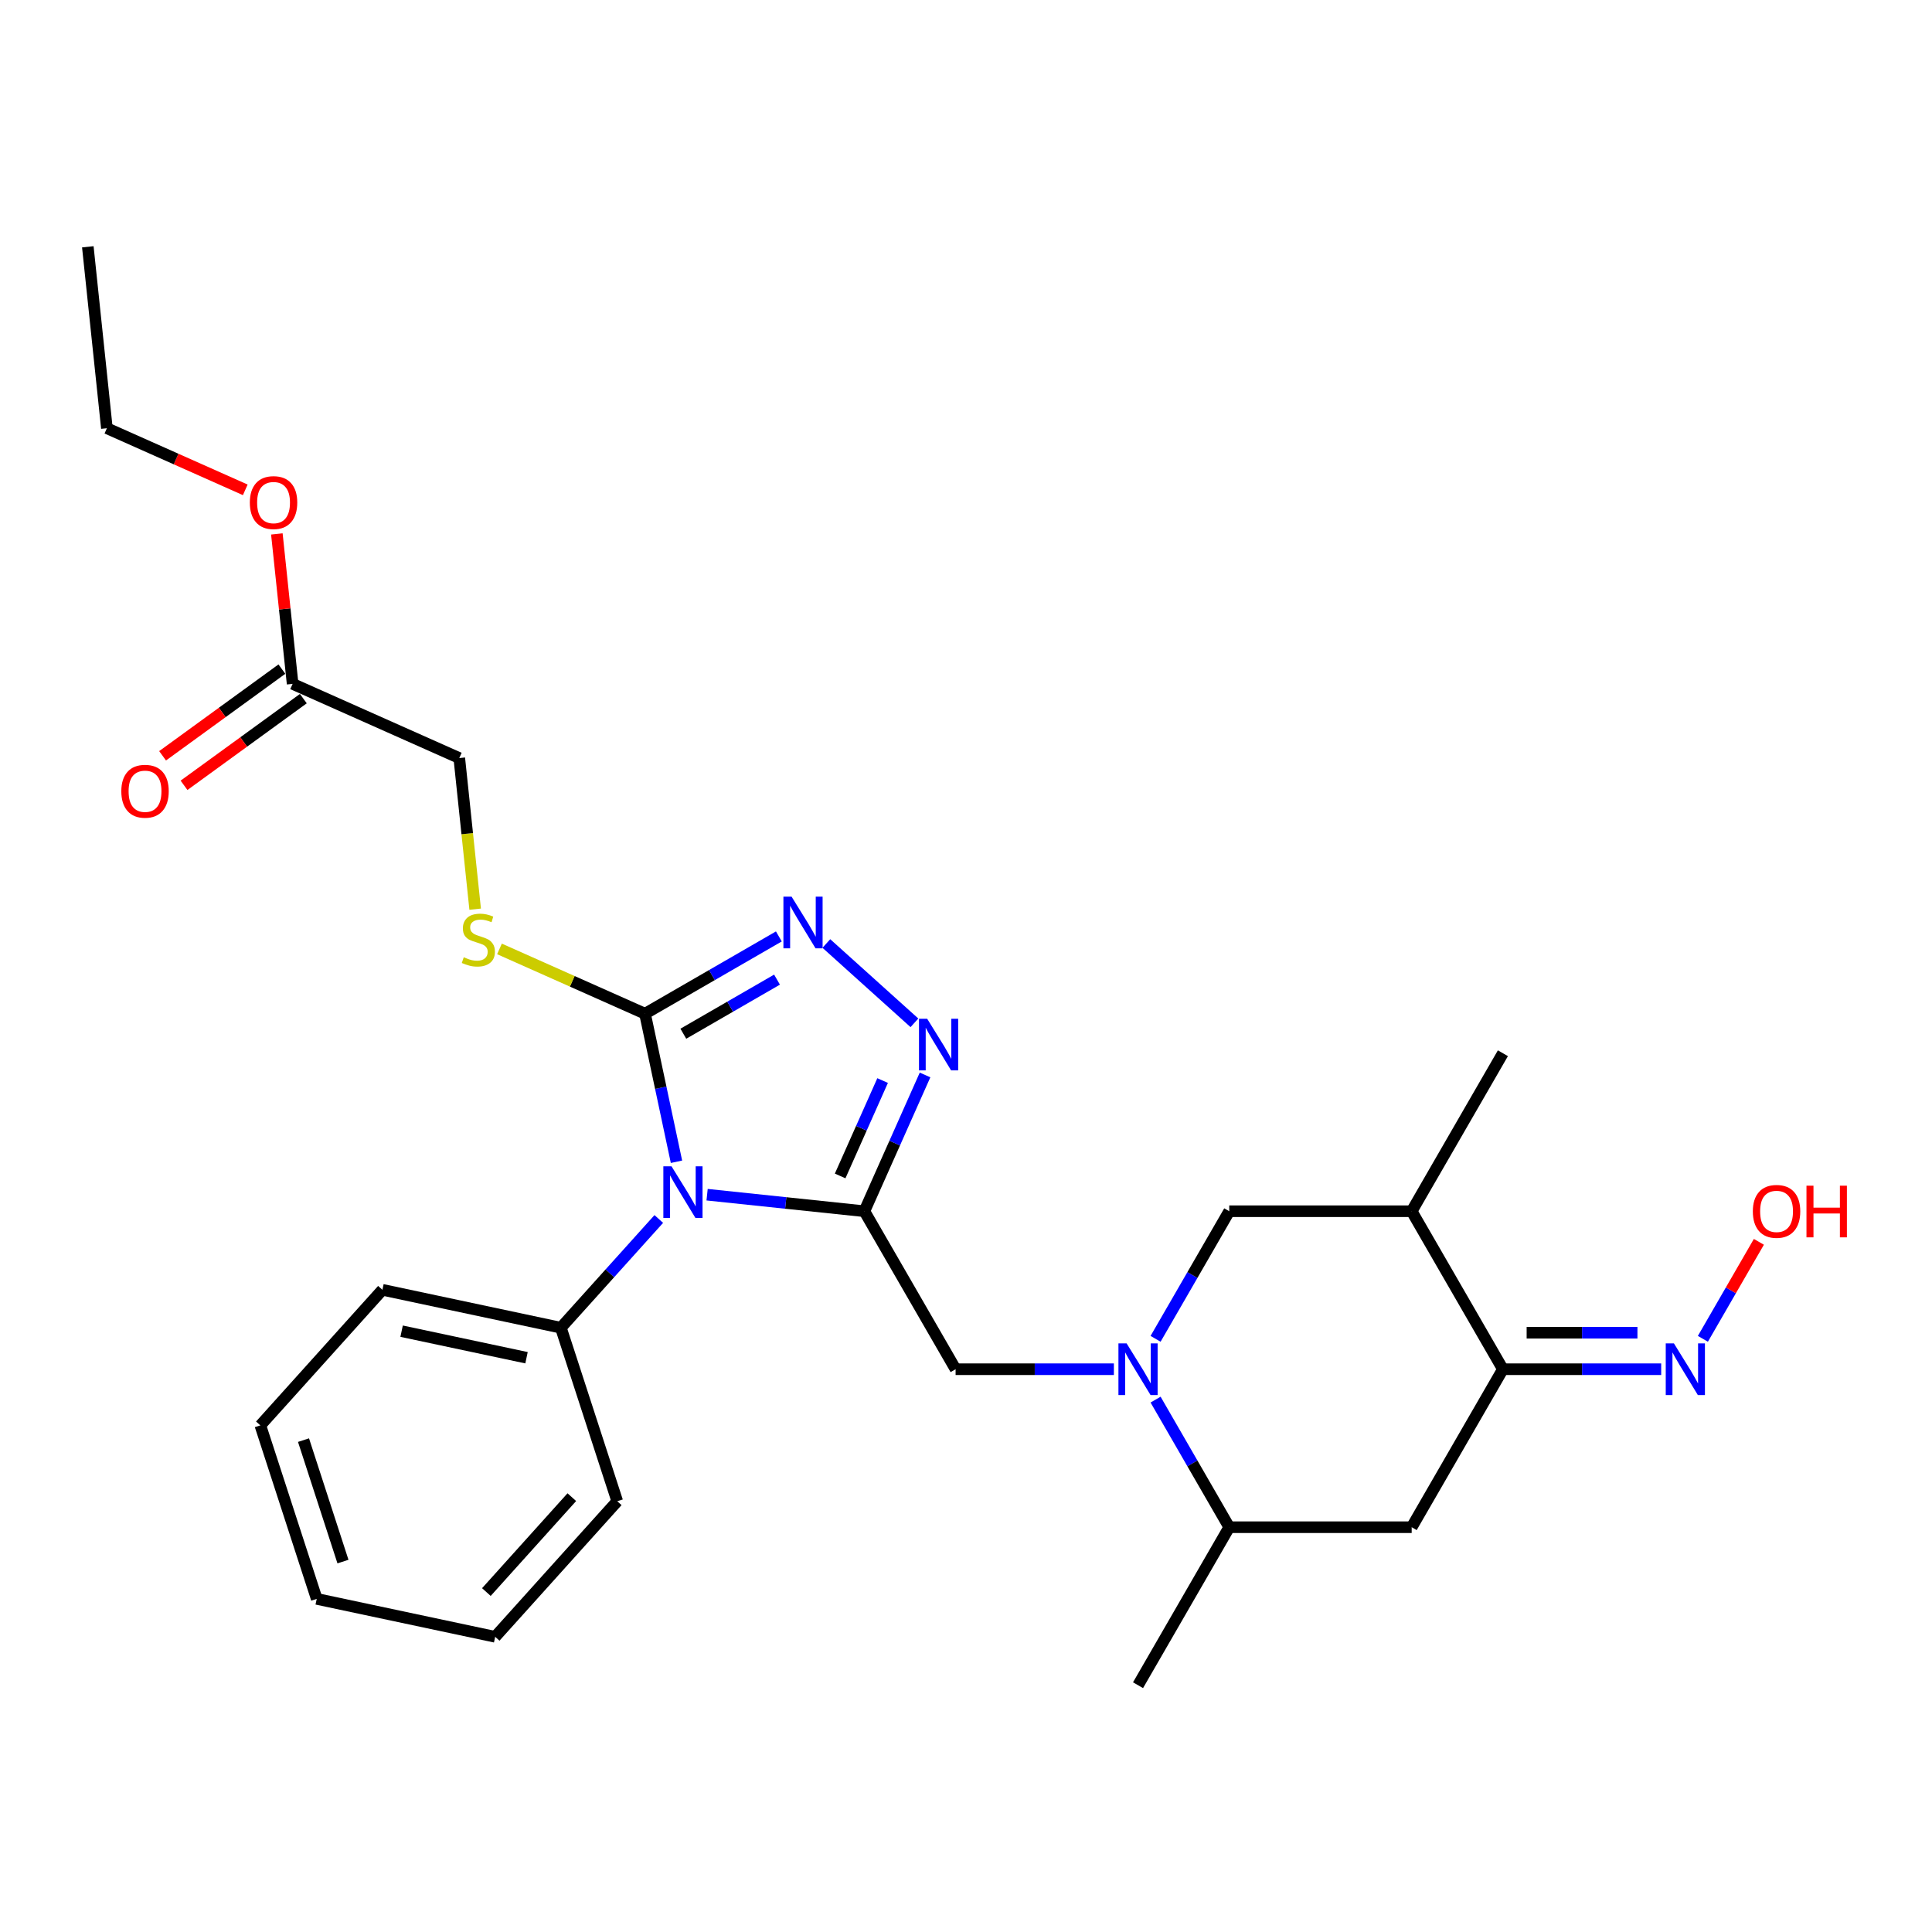 <?xml version='1.0' encoding='iso-8859-1'?>
<svg version='1.1' baseProfile='full'
              xmlns='http://www.w3.org/2000/svg'
                      xmlns:rdkit='http://www.rdkit.org/xml'
                      xmlns:xlink='http://www.w3.org/1999/xlink'
                  xml:space='preserve'
width='1000px' height='1000px' viewBox='0 0 1000 1000'>
<!-- END OF HEADER -->
<rect style='opacity:1.0;fill:#FFFFFF;stroke:none' width='1000' height='1000' x='0' y='0'> </rect>
<path class='bond-0' d='M 447.402,626.929 L 406.697,622.651' style='fill:none;fill-rule:evenodd;stroke:#000000;stroke-width:6px;stroke-linecap:butt;stroke-linejoin:miter;stroke-opacity:1' />
<path class='bond-0' d='M 406.697,622.651 L 365.993,618.372' style='fill:none;fill-rule:evenodd;stroke:#0000FF;stroke-width:6px;stroke-linecap:butt;stroke-linejoin:miter;stroke-opacity:1' />
<path class='bond-2' d='M 447.402,626.929 L 463.103,591.663' style='fill:none;fill-rule:evenodd;stroke:#000000;stroke-width:6px;stroke-linecap:butt;stroke-linejoin:miter;stroke-opacity:1' />
<path class='bond-2' d='M 463.103,591.663 L 478.805,556.396' style='fill:none;fill-rule:evenodd;stroke:#0000FF;stroke-width:6px;stroke-linecap:butt;stroke-linejoin:miter;stroke-opacity:1' />
<path class='bond-2' d='M 434.859,608.667 L 445.85,583.981' style='fill:none;fill-rule:evenodd;stroke:#000000;stroke-width:6px;stroke-linecap:butt;stroke-linejoin:miter;stroke-opacity:1' />
<path class='bond-2' d='M 445.85,583.981 L 456.841,559.295' style='fill:none;fill-rule:evenodd;stroke:#0000FF;stroke-width:6px;stroke-linecap:butt;stroke-linejoin:miter;stroke-opacity:1' />
<path class='bond-5' d='M 447.402,626.929 L 494.615,708.706' style='fill:none;fill-rule:evenodd;stroke:#000000;stroke-width:6px;stroke-linecap:butt;stroke-linejoin:miter;stroke-opacity:1' />
<path class='bond-1' d='M 350.147,601.327 L 342.003,563.01' style='fill:none;fill-rule:evenodd;stroke:#0000FF;stroke-width:6px;stroke-linecap:butt;stroke-linejoin:miter;stroke-opacity:1' />
<path class='bond-1' d='M 342.003,563.01 L 333.858,524.694' style='fill:none;fill-rule:evenodd;stroke:#000000;stroke-width:6px;stroke-linecap:butt;stroke-linejoin:miter;stroke-opacity:1' />
<path class='bond-12' d='M 340.989,630.944 L 315.648,659.088' style='fill:none;fill-rule:evenodd;stroke:#0000FF;stroke-width:6px;stroke-linecap:butt;stroke-linejoin:miter;stroke-opacity:1' />
<path class='bond-12' d='M 315.648,659.088 L 290.306,687.232' style='fill:none;fill-rule:evenodd;stroke:#000000;stroke-width:6px;stroke-linecap:butt;stroke-linejoin:miter;stroke-opacity:1' />
<path class='bond-11' d='M 333.858,524.694 L 296.194,507.925' style='fill:none;fill-rule:evenodd;stroke:#000000;stroke-width:6px;stroke-linecap:butt;stroke-linejoin:miter;stroke-opacity:1' />
<path class='bond-11' d='M 296.194,507.925 L 258.529,491.155' style='fill:none;fill-rule:evenodd;stroke:#CCCC00;stroke-width:6px;stroke-linecap:butt;stroke-linejoin:miter;stroke-opacity:1' />
<path class='bond-28' d='M 333.858,524.694 L 368.496,504.696' style='fill:none;fill-rule:evenodd;stroke:#000000;stroke-width:6px;stroke-linecap:butt;stroke-linejoin:miter;stroke-opacity:1' />
<path class='bond-28' d='M 368.496,504.696 L 403.133,484.698' style='fill:none;fill-rule:evenodd;stroke:#0000FF;stroke-width:6px;stroke-linecap:butt;stroke-linejoin:miter;stroke-opacity:1' />
<path class='bond-28' d='M 353.692,535.05 L 377.938,521.052' style='fill:none;fill-rule:evenodd;stroke:#000000;stroke-width:6px;stroke-linecap:butt;stroke-linejoin:miter;stroke-opacity:1' />
<path class='bond-28' d='M 377.938,521.052 L 402.185,507.053' style='fill:none;fill-rule:evenodd;stroke:#0000FF;stroke-width:6px;stroke-linecap:butt;stroke-linejoin:miter;stroke-opacity:1' />
<path class='bond-3' d='M 473.307,529.408 L 427.717,488.358' style='fill:none;fill-rule:evenodd;stroke:#0000FF;stroke-width:6px;stroke-linecap:butt;stroke-linejoin:miter;stroke-opacity:1' />
<path class='bond-4' d='M 576.541,708.706 L 535.578,708.706' style='fill:none;fill-rule:evenodd;stroke:#0000FF;stroke-width:6px;stroke-linecap:butt;stroke-linejoin:miter;stroke-opacity:1' />
<path class='bond-4' d='M 535.578,708.706 L 494.615,708.706' style='fill:none;fill-rule:evenodd;stroke:#000000;stroke-width:6px;stroke-linecap:butt;stroke-linejoin:miter;stroke-opacity:1' />
<path class='bond-8' d='M 598.126,692.974 L 617.192,659.951' style='fill:none;fill-rule:evenodd;stroke:#0000FF;stroke-width:6px;stroke-linecap:butt;stroke-linejoin:miter;stroke-opacity:1' />
<path class='bond-8' d='M 617.192,659.951 L 636.257,626.929' style='fill:none;fill-rule:evenodd;stroke:#000000;stroke-width:6px;stroke-linecap:butt;stroke-linejoin:miter;stroke-opacity:1' />
<path class='bond-10' d='M 598.126,724.437 L 617.192,757.46' style='fill:none;fill-rule:evenodd;stroke:#0000FF;stroke-width:6px;stroke-linecap:butt;stroke-linejoin:miter;stroke-opacity:1' />
<path class='bond-10' d='M 617.192,757.46 L 636.257,790.483' style='fill:none;fill-rule:evenodd;stroke:#000000;stroke-width:6px;stroke-linecap:butt;stroke-linejoin:miter;stroke-opacity:1' />
<path class='bond-6' d='M 777.899,708.706 L 730.685,790.483' style='fill:none;fill-rule:evenodd;stroke:#000000;stroke-width:6px;stroke-linecap:butt;stroke-linejoin:miter;stroke-opacity:1' />
<path class='bond-13' d='M 777.899,708.706 L 818.862,708.706' style='fill:none;fill-rule:evenodd;stroke:#000000;stroke-width:6px;stroke-linecap:butt;stroke-linejoin:miter;stroke-opacity:1' />
<path class='bond-13' d='M 818.862,708.706 L 859.825,708.706' style='fill:none;fill-rule:evenodd;stroke:#0000FF;stroke-width:6px;stroke-linecap:butt;stroke-linejoin:miter;stroke-opacity:1' />
<path class='bond-13' d='M 790.188,689.82 L 818.862,689.82' style='fill:none;fill-rule:evenodd;stroke:#000000;stroke-width:6px;stroke-linecap:butt;stroke-linejoin:miter;stroke-opacity:1' />
<path class='bond-13' d='M 818.862,689.82 L 847.536,689.82' style='fill:none;fill-rule:evenodd;stroke:#0000FF;stroke-width:6px;stroke-linecap:butt;stroke-linejoin:miter;stroke-opacity:1' />
<path class='bond-29' d='M 777.899,708.706 L 730.685,626.929' style='fill:none;fill-rule:evenodd;stroke:#000000;stroke-width:6px;stroke-linecap:butt;stroke-linejoin:miter;stroke-opacity:1' />
<path class='bond-7' d='M 730.685,790.483 L 636.257,790.483' style='fill:none;fill-rule:evenodd;stroke:#000000;stroke-width:6px;stroke-linecap:butt;stroke-linejoin:miter;stroke-opacity:1' />
<path class='bond-9' d='M 636.257,626.929 L 730.685,626.929' style='fill:none;fill-rule:evenodd;stroke:#000000;stroke-width:6px;stroke-linecap:butt;stroke-linejoin:miter;stroke-opacity:1' />
<path class='bond-19' d='M 730.685,626.929 L 777.899,545.152' style='fill:none;fill-rule:evenodd;stroke:#000000;stroke-width:6px;stroke-linecap:butt;stroke-linejoin:miter;stroke-opacity:1' />
<path class='bond-20' d='M 636.257,790.483 L 589.043,872.26' style='fill:none;fill-rule:evenodd;stroke:#000000;stroke-width:6px;stroke-linecap:butt;stroke-linejoin:miter;stroke-opacity:1' />
<path class='bond-16' d='M 245.945,470.593 L 241.834,431.484' style='fill:none;fill-rule:evenodd;stroke:#CCCC00;stroke-width:6px;stroke-linecap:butt;stroke-linejoin:miter;stroke-opacity:1' />
<path class='bond-16' d='M 241.834,431.484 L 237.724,392.376' style='fill:none;fill-rule:evenodd;stroke:#000000;stroke-width:6px;stroke-linecap:butt;stroke-linejoin:miter;stroke-opacity:1' />
<path class='bond-21' d='M 290.306,687.232 L 197.942,667.599' style='fill:none;fill-rule:evenodd;stroke:#000000;stroke-width:6px;stroke-linecap:butt;stroke-linejoin:miter;stroke-opacity:1' />
<path class='bond-21' d='M 272.525,702.76 L 207.87,689.017' style='fill:none;fill-rule:evenodd;stroke:#000000;stroke-width:6px;stroke-linecap:butt;stroke-linejoin:miter;stroke-opacity:1' />
<path class='bond-22' d='M 290.306,687.232 L 319.486,777.038' style='fill:none;fill-rule:evenodd;stroke:#000000;stroke-width:6px;stroke-linecap:butt;stroke-linejoin:miter;stroke-opacity:1' />
<path class='bond-17' d='M 881.41,692.974 L 895.902,667.874' style='fill:none;fill-rule:evenodd;stroke:#0000FF;stroke-width:6px;stroke-linecap:butt;stroke-linejoin:miter;stroke-opacity:1' />
<path class='bond-17' d='M 895.902,667.874 L 910.393,642.773' style='fill:none;fill-rule:evenodd;stroke:#FF0000;stroke-width:6px;stroke-linecap:butt;stroke-linejoin:miter;stroke-opacity:1' />
<path class='bond-14' d='M 151.46,353.969 L 237.724,392.376' style='fill:none;fill-rule:evenodd;stroke:#000000;stroke-width:6px;stroke-linecap:butt;stroke-linejoin:miter;stroke-opacity:1' />
<path class='bond-15' d='M 145.909,346.329 L 115.03,368.764' style='fill:none;fill-rule:evenodd;stroke:#000000;stroke-width:6px;stroke-linecap:butt;stroke-linejoin:miter;stroke-opacity:1' />
<path class='bond-15' d='M 115.03,368.764 L 84.152,391.199' style='fill:none;fill-rule:evenodd;stroke:#FF0000;stroke-width:6px;stroke-linecap:butt;stroke-linejoin:miter;stroke-opacity:1' />
<path class='bond-15' d='M 157.01,361.608 L 126.131,384.043' style='fill:none;fill-rule:evenodd;stroke:#000000;stroke-width:6px;stroke-linecap:butt;stroke-linejoin:miter;stroke-opacity:1' />
<path class='bond-15' d='M 126.131,384.043 L 95.252,406.478' style='fill:none;fill-rule:evenodd;stroke:#FF0000;stroke-width:6px;stroke-linecap:butt;stroke-linejoin:miter;stroke-opacity:1' />
<path class='bond-18' d='M 151.46,353.969 L 147.381,315.163' style='fill:none;fill-rule:evenodd;stroke:#000000;stroke-width:6px;stroke-linecap:butt;stroke-linejoin:miter;stroke-opacity:1' />
<path class='bond-18' d='M 147.381,315.163 L 143.302,276.356' style='fill:none;fill-rule:evenodd;stroke:#FF0000;stroke-width:6px;stroke-linecap:butt;stroke-linejoin:miter;stroke-opacity:1' />
<path class='bond-23' d='M 126.953,253.542 L 91.139,237.596' style='fill:none;fill-rule:evenodd;stroke:#FF0000;stroke-width:6px;stroke-linecap:butt;stroke-linejoin:miter;stroke-opacity:1' />
<path class='bond-23' d='M 91.139,237.596 L 55.325,221.651' style='fill:none;fill-rule:evenodd;stroke:#000000;stroke-width:6px;stroke-linecap:butt;stroke-linejoin:miter;stroke-opacity:1' />
<path class='bond-26' d='M 197.942,667.599 L 134.757,737.773' style='fill:none;fill-rule:evenodd;stroke:#000000;stroke-width:6px;stroke-linecap:butt;stroke-linejoin:miter;stroke-opacity:1' />
<path class='bond-25' d='M 319.486,777.038 L 256.302,847.212' style='fill:none;fill-rule:evenodd;stroke:#000000;stroke-width:6px;stroke-linecap:butt;stroke-linejoin:miter;stroke-opacity:1' />
<path class='bond-25' d='M 295.974,774.927 L 251.745,824.049' style='fill:none;fill-rule:evenodd;stroke:#000000;stroke-width:6px;stroke-linecap:butt;stroke-linejoin:miter;stroke-opacity:1' />
<path class='bond-24' d='M 55.325,221.651 L 45.455,127.74' style='fill:none;fill-rule:evenodd;stroke:#000000;stroke-width:6px;stroke-linecap:butt;stroke-linejoin:miter;stroke-opacity:1' />
<path class='bond-27' d='M 256.302,847.212 L 163.937,827.579' style='fill:none;fill-rule:evenodd;stroke:#000000;stroke-width:6px;stroke-linecap:butt;stroke-linejoin:miter;stroke-opacity:1' />
<path class='bond-30' d='M 134.757,737.773 L 163.937,827.579' style='fill:none;fill-rule:evenodd;stroke:#000000;stroke-width:6px;stroke-linecap:butt;stroke-linejoin:miter;stroke-opacity:1' />
<path class='bond-30' d='M 157.096,745.408 L 177.521,808.272' style='fill:none;fill-rule:evenodd;stroke:#000000;stroke-width:6px;stroke-linecap:butt;stroke-linejoin:miter;stroke-opacity:1' />
<path  class='atom-1' d='M 347.58 603.687
L 356.343 617.852
Q 357.211 619.249, 358.609 621.78
Q 360.006 624.31, 360.082 624.462
L 360.082 603.687
L 363.632 603.687
L 363.632 630.429
L 359.969 630.429
L 350.564 614.943
Q 349.468 613.13, 348.297 611.053
Q 347.164 608.975, 346.824 608.333
L 346.824 630.429
L 343.349 630.429
L 343.349 603.687
L 347.58 603.687
' fill='#0000FF'/>
<path  class='atom-3' d='M 479.898 527.294
L 488.661 541.458
Q 489.529 542.855, 490.927 545.386
Q 492.324 547.917, 492.4 548.068
L 492.4 527.294
L 495.95 527.294
L 495.95 554.036
L 492.287 554.036
L 482.882 538.549
Q 481.786 536.736, 480.615 534.659
Q 479.482 532.582, 479.142 531.94
L 479.142 554.036
L 475.667 554.036
L 475.667 527.294
L 479.898 527.294
' fill='#0000FF'/>
<path  class='atom-4' d='M 409.724 464.109
L 418.487 478.273
Q 419.356 479.671, 420.753 482.201
Q 422.151 484.732, 422.226 484.883
L 422.226 464.109
L 425.777 464.109
L 425.777 490.851
L 422.113 490.851
L 412.708 475.365
Q 411.613 473.552, 410.442 471.474
Q 409.309 469.397, 408.969 468.755
L 408.969 490.851
L 405.494 490.851
L 405.494 464.109
L 409.724 464.109
' fill='#0000FF'/>
<path  class='atom-5' d='M 583.132 695.335
L 591.895 709.499
Q 592.764 710.897, 594.161 713.427
Q 595.559 715.958, 595.634 716.109
L 595.634 695.335
L 599.185 695.335
L 599.185 722.077
L 595.521 722.077
L 586.116 706.591
Q 585.021 704.778, 583.85 702.7
Q 582.717 700.623, 582.377 699.981
L 582.377 722.077
L 578.902 722.077
L 578.902 695.335
L 583.132 695.335
' fill='#0000FF'/>
<path  class='atom-12' d='M 240.04 495.465
Q 240.342 495.578, 241.588 496.107
Q 242.835 496.636, 244.195 496.976
Q 245.592 497.278, 246.952 497.278
Q 249.483 497.278, 250.956 496.069
Q 252.429 494.823, 252.429 492.67
Q 252.429 491.197, 251.673 490.29
Q 250.956 489.384, 249.823 488.893
Q 248.689 488.402, 246.801 487.835
Q 244.421 487.118, 242.986 486.438
Q 241.588 485.758, 240.569 484.323
Q 239.587 482.887, 239.587 480.47
Q 239.587 477.108, 241.853 475.031
Q 244.157 472.953, 248.689 472.953
Q 251.787 472.953, 255.299 474.427
L 254.431 477.335
Q 251.22 476.013, 248.803 476.013
Q 246.197 476.013, 244.761 477.108
Q 243.326 478.166, 243.364 480.017
Q 243.364 481.452, 244.081 482.321
Q 244.837 483.189, 245.894 483.681
Q 246.99 484.172, 248.803 484.738
Q 251.22 485.494, 252.655 486.249
Q 254.091 487.004, 255.111 488.553
Q 256.168 490.064, 256.168 492.67
Q 256.168 496.372, 253.675 498.373
Q 251.22 500.338, 247.103 500.338
Q 244.723 500.338, 242.91 499.809
Q 241.135 499.318, 239.02 498.449
L 240.04 495.465
' fill='#CCCC00'/>
<path  class='atom-14' d='M 866.416 695.335
L 875.179 709.499
Q 876.048 710.897, 877.445 713.427
Q 878.843 715.958, 878.918 716.109
L 878.918 695.335
L 882.469 695.335
L 882.469 722.077
L 878.805 722.077
L 869.4 706.591
Q 868.304 704.778, 867.134 702.7
Q 866 700.623, 865.66 699.981
L 865.66 722.077
L 862.186 722.077
L 862.186 695.335
L 866.416 695.335
' fill='#0000FF'/>
<path  class='atom-16' d='M 62.79 409.548
Q 62.79 403.127, 65.963 399.538
Q 69.136 395.95, 75.066 395.95
Q 80.996 395.95, 84.169 399.538
Q 87.341 403.127, 87.341 409.548
Q 87.341 416.044, 84.131 419.746
Q 80.92 423.41, 75.066 423.41
Q 69.174 423.41, 65.963 419.746
Q 62.79 416.082, 62.79 409.548
M 75.066 420.388
Q 79.145 420.388, 81.336 417.668
Q 83.564 414.911, 83.564 409.548
Q 83.564 404.297, 81.336 401.654
Q 79.145 398.972, 75.066 398.972
Q 70.987 398.972, 68.758 401.616
Q 66.567 404.26, 66.567 409.548
Q 66.567 414.949, 68.758 417.668
Q 70.987 420.388, 75.066 420.388
' fill='#FF0000'/>
<path  class='atom-18' d='M 907.265 627.004
Q 907.265 620.583, 910.438 616.995
Q 913.611 613.407, 919.541 613.407
Q 925.471 613.407, 928.644 616.995
Q 931.817 620.583, 931.817 627.004
Q 931.817 633.501, 928.606 637.203
Q 925.396 640.866, 919.541 640.866
Q 913.649 640.866, 910.438 637.203
Q 907.265 633.539, 907.265 627.004
M 919.541 637.845
Q 923.62 637.845, 925.811 635.125
Q 928.04 632.368, 928.04 627.004
Q 928.04 621.754, 925.811 619.11
Q 923.62 616.428, 919.541 616.428
Q 915.462 616.428, 913.233 619.072
Q 911.043 621.716, 911.043 627.004
Q 911.043 632.406, 913.233 635.125
Q 915.462 637.845, 919.541 637.845
' fill='#FF0000'/>
<path  class='atom-18' d='M 935.027 613.709
L 938.653 613.709
L 938.653 625.078
L 952.326 625.078
L 952.326 613.709
L 955.952 613.709
L 955.952 640.451
L 952.326 640.451
L 952.326 628.1
L 938.653 628.1
L 938.653 640.451
L 935.027 640.451
L 935.027 613.709
' fill='#FF0000'/>
<path  class='atom-19' d='M 129.313 260.134
Q 129.313 253.713, 132.486 250.124
Q 135.659 246.536, 141.589 246.536
Q 147.519 246.536, 150.692 250.124
Q 153.865 253.713, 153.865 260.134
Q 153.865 266.63, 150.654 270.332
Q 147.444 273.996, 141.589 273.996
Q 135.697 273.996, 132.486 270.332
Q 129.313 266.668, 129.313 260.134
M 141.589 270.974
Q 145.668 270.974, 147.859 268.255
Q 150.088 265.497, 150.088 260.134
Q 150.088 254.884, 147.859 252.24
Q 145.668 249.558, 141.589 249.558
Q 137.51 249.558, 135.281 252.202
Q 133.091 254.846, 133.091 260.134
Q 133.091 265.535, 135.281 268.255
Q 137.51 270.974, 141.589 270.974
' fill='#FF0000'/>
</svg>
